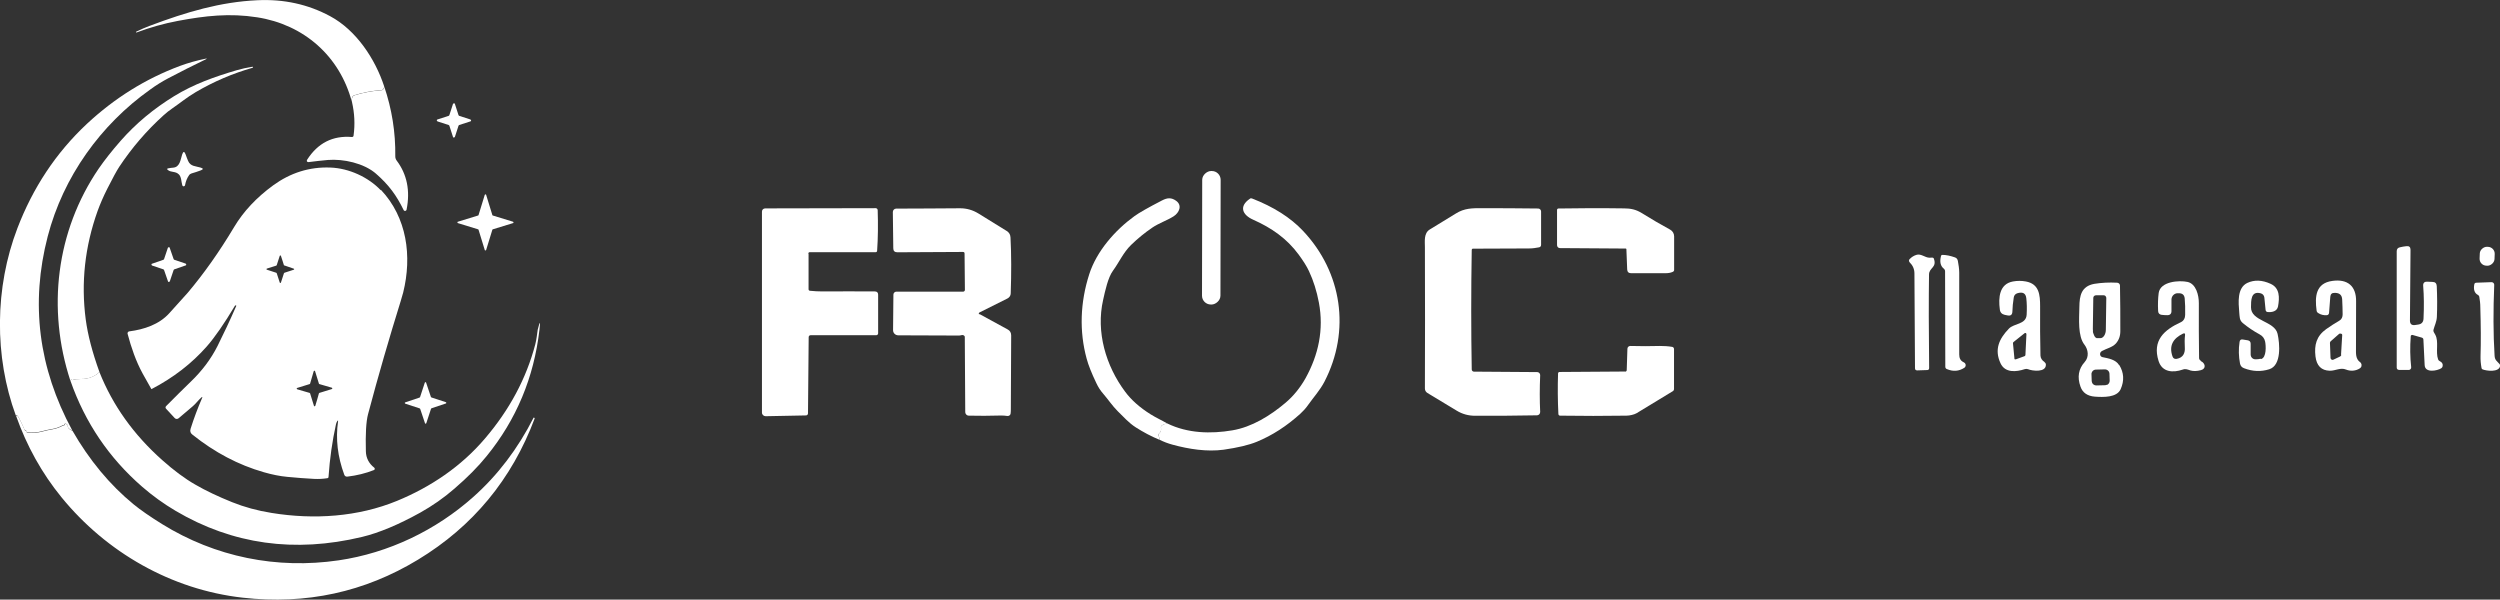 <?xml version="1.0" encoding="UTF-8"?>
<svg id="_レイヤー_2" data-name="レイヤー 2" xmlns="http://www.w3.org/2000/svg" width="220.98" height="53" viewBox="0 0 220.98 53">
  <rect x="0" y="0" width="220.98" height="53" fill="#333333" stroke="none"/>
  <defs>
    <style>
      .cls-1 {
        fill: #fff;
        stroke-width: 0px;
      }
    </style>
  </defs>
  <g id="_フッター" data-name="フッター">
    <g>
      <path class="cls-1" d="M6.39,38.05c1.51,2.63,3.32,4.81,5.42,6.53.61.5,1.45,1.08,2.51,1.74,4.71,2.92,10.16,4.01,15.61,3.21,4.43-.65,8.6-2.66,11.9-5.6,2.16-1.92,3.94-4.26,5.34-7.02,0,0,0,0,.02,0l.04.02s.04.03.03.06c-2.02,5.38-5.46,9.54-10.31,12.48-4.73,2.87-9.89,3.99-15.5,3.36-6.31-.71-12.05-4.01-16.02-8.88-1.72-2.11-3.06-4.51-4.01-7.19.06-.09.16,0,.3.26.17.33.33.66.47,1,.02.04.04.05.08.03,0,0,.01,0,.02,0,.02,0,.03,0,.04.02,0,.03.01.06.01.09,0,.05.03.07.08.08.47.05.9.02,1.3-.09.29-.08.6-.15.91-.2.34-.06.65-.17.95-.34.07.02.11,0,.13-.07.01-.05.04-.08.1-.06l.08.02c.05,0,.08.04.08.09.01.23.16.39.44.49Z"/>
      <path class="cls-1" d="M33.96,7.64c-.01.1-.04.18-.1.25-.04.05-.09.08-.15.08-.81.05-1.6.2-2.37.44-.2.06-.28.26-.24.59-1.07-4.05-4.25-6.83-8.37-7.47-2.43-.38-4.57-.14-7.02.32-1.22.23-2.43.57-3.64,1.02-.02,0-.04,0-.05-.02h0s0-.04.02-.05c.39-.19.79-.37,1.2-.52C16.48,1.06,19.48.17,22.76.02c2.33-.11,4.47.36,6.42,1.41,2.31,1.24,3.98,3.77,4.78,6.21Z"/>
      <path class="cls-1" d="M6.39,38.05c-.28-.1-.43-.26-.44-.49,0-.05-.03-.08-.08-.09l-.08-.02c-.05-.01-.09.01-.1.06-.01.07-.06.09-.13.07-.3.17-.62.29-.95.34-.31.05-.61.12-.91.2-.4.11-.83.14-1.3.09-.05,0-.07-.03-.08-.08,0-.03,0-.06-.01-.09,0-.02-.02-.03-.04-.02,0,0-.01,0-.02,0-.03.03-.06.02-.08-.03-.14-.33-.3-.67-.47-1-.14-.27-.24-.35-.3-.26-1.92-5.23-1.87-11.31.14-16.56,1.36-3.54,3.37-6.63,6.15-9.23,2.44-2.27,5.18-3.98,8.21-5.11.73-.27,1.48-.48,2.26-.64.15-.03.16-.01.02.06-1.1.53-2.21,1.09-3.31,1.67-.53.28-1.07.61-1.6,1-4.38,3.11-7.68,7.71-9.05,12.97-1.54,5.92-.82,11.63,2.16,17.14Z"/>
      <path class="cls-1" d="M8.79,32.89c-.45.42-1,.62-1.63.61-.35,0-.6.03-.74.09-.02.01-.04,0-.06-.01-.02-.02-.04-.03-.07-.02-.02,0-.04.03-.07.09-2.08-6.34-1.26-13.22,2.5-18.74.51-.74,1.16-1.57,1.96-2.48,1.33-1.51,2.9-2.82,4.71-3.93,1.76-1.08,3.6-1.72,5.52-2.29.44-.13.9-.23,1.4-.31.03,0,.05,0,.05.03h0s0,.05-.03.06c-1.76.5-3.44,1.22-5.04,2.16-.74.43-1.37.96-2.06,1.43-.28.19-.53.39-.75.59-1.52,1.37-2.83,2.9-3.95,4.59-.22.34-.57.98-1.04,1.91-.36.71-.64,1.37-.86,1.97-1.13,3.16-1.48,6.36-1.05,9.61.18,1.35.58,2.89,1.21,4.63Z"/>
      <path class="cls-1" d="M33.96,7.64c.68,2,1.01,4.06.98,6.18,0,.14.04.26.12.37.92,1.22,1.21,2.67.88,4.33,0,.04-.03.07-.06.1-.06.04-.14.03-.19-.03,0,0,0-.01-.01-.02-.63-1.29-1.3-2.22-2.46-3.23-1.07-.92-2.87-1.31-4.24-1.2-.54.05-1.11.11-1.72.19-.06,0-.12-.03-.14-.09,0-.04,0-.07.02-.11.95-1.49,2.27-2.16,3.97-2.02.07,0,.13-.04.14-.11.14-1,.09-1.99-.14-2.99-.04-.33.04-.53.24-.59.77-.24,1.56-.39,2.37-.44.06,0,.11-.03.15-.08.06-.07.09-.16.1-.25Z"/>
      <path class="cls-1" d="M40.59,10.24l.99.32s.08.07.06.11c0,.03-.03.05-.06.06l-.99.32s-.05.03-.06.06l-.32.99s-.07.08-.11.06c-.03,0-.05-.03-.06-.06l-.32-.99s-.03-.05-.06-.06l-.99-.32s-.08-.07-.06-.11c0-.03.03-.05.06-.06l.99-.32s.05-.03.06-.06l.32-.99s.07-.08.11-.06c.03,0,.05.03.06.06l.32.99s.03.05.06.06Z"/>
      <path class="cls-1" d="M15.8,15.41c-.28-.29-.69-.15-.97-.39-.09-.07-.07-.12.04-.14.15-.03.3-.05.44-.06.6-.05.65-.73.79-1.16.1-.3.2-.3.31,0,.07.2.14.39.22.57.21.49.67.45,1.09.58.27.08.27.16,0,.26-.26.1-.52.18-.79.26-.09.03-.17.08-.22.16-.17.24-.29.53-.35.86-.01.07-.06.11-.12.12-.02,0-.04,0-.06-.01-.04-.02-.06-.05-.07-.1-.09-.31-.07-.71-.3-.95Z"/>
      <rect class="cls-1" x="101.17" y="20.2" width="11.8" height="1.63" rx=".78" ry=".78" transform="translate(85.87 128.05) rotate(-89.9)"/>
      <path class="cls-1" d="M43.56,19.05l1.79.55s.05.05.04.08c0,.02-.02.03-.04.04l-1.79.55s-.04.02-.04.04l-.55,1.79s-.05.05-.08.04c-.02,0-.03-.02-.04-.04l-.55-1.79s-.02-.04-.04-.04l-1.79-.55s-.05-.05-.04-.08c0-.02.02-.03.04-.04l1.79-.55s.04-.02.04-.04l.55-1.79s.05-.05.08-.04c.02,0,.03.02.04.04l.55,1.79s.02.04.04.04Z"/>
      <path class="cls-1" d="M103.18,37.44c-.21.03-.38.09-.5.19-.05.04-.08.11-.06.17.05.21-.01.39-.17.53-.05.04-.06.1-.04.16.05.14.07.26.07.38-.73-.3-1.42-.67-2.08-1.09-.64-.41-1.07-.92-1.6-1.43-.48-.48-.84-1.03-1.28-1.54-.24-.27-.45-.59-.62-.96-.41-.86-.7-1.58-.85-2.15-.66-2.42-.57-4.97.23-7.46.65-2.03,2.28-3.89,3.99-5.13.41-.3,1.22-.76,2.44-1.39.48-.25.83-.27,1.25.03.56.4.28,1.05-.22,1.37-.62.39-1.3.6-1.9,1.01-.63.43-1.25.93-1.86,1.52-.69.67-1.06,1.54-1.61,2.29-.43.59-.68,1.75-.86,2.56-.65,2.84.24,5.84,1.94,8.12.54.73,1.29,1.4,2.25,2,.48.3.99.53,1.49.82Z"/>
      <path class="cls-1" d="M102.48,38.86c0-.12-.02-.25-.07-.38-.02-.06,0-.11.04-.16.16-.14.21-.31.17-.53-.01-.06.01-.13.06-.17.12-.09.28-.16.5-.19,1.8.88,3.85.93,5.74.61,1.74-.29,3.36-1.3,4.7-2.43.71-.6,1.3-1.33,1.78-2.18,1.14-2.06,1.63-4.3,1.18-6.68-.19-1.01-.48-1.94-.88-2.79-.19-.41-.5-.9-.91-1.46-1.04-1.41-2.38-2.35-4.02-3.08-.95-.42-1.29-1.18-.28-1.86.05-.04.11-.04.17-.02,1.91.74,3.41,1.69,4.52,2.87,3.45,3.66,4.22,8.82,1.89,13.33-.39.75-.95,1.36-1.44,2.05-.2.29-.43.54-.68.77-1.21,1.1-2.5,1.93-3.86,2.49-.71.29-1.68.52-2.93.7-1.47.2-3.07-.05-4.5-.44-.41-.11-.81-.26-1.18-.45Z"/>
      <path class="cls-1" d="M71.47,22.43v3.14c0,.07.05.12.11.13.38.04.75.06,1.13.06,1.55-.01,3.09-.01,4.62,0,.19,0,.29.1.29.29v3.41c0,.09-.07.17-.17.17h-5.8c-.11.01-.17.07-.17.18l-.06,6.73c0,.1-.08.18-.18.18l-3.56.07c-.18,0-.33-.14-.33-.32,0,0,0,0,0,0v-17.75c-.01-.17.12-.3.29-.3h0l9.76-.02c.1,0,.18.08.18.18.04,1.26.03,2.45-.05,3.59,0,.07-.06.12-.12.12h-5.82c-.1,0-.14.05-.14.14Z"/>
      <path class="cls-1" d="M86.58,27.76l2.49,1.36c.21.11.31.29.31.53-.01,2.1-.02,4.25-.03,6.46,0,.15,0,.3-.02.44-.01.13-.13.23-.27.22,0,0,0,0-.01,0-.21-.03-.42-.05-.63-.04-.95.03-1.89.03-2.8.01-.16,0-.29-.14-.3-.3l-.04-6.64c0-.08-.04-.13-.1-.16-.07-.03-.14-.04-.22-.01-.06.02-.13.03-.2.03l-5.36-.02c-.26,0-.47-.21-.46-.47,0,0,0,0,0,0l.03-3.13c0-.14.12-.26.26-.26h5.92c.08-.01.14-.08.14-.15,0,0,0,0,0,0l-.03-3.22c0-.1-.05-.14-.15-.14l-5.79.03c-.24,0-.36-.12-.36-.35l-.04-3.21c0-.16.13-.3.29-.3,0,0,0,0,0,0,1.82,0,3.71-.02,5.66-.03.57,0,1.11.15,1.63.47.89.55,1.72,1.07,2.49,1.54.21.13.32.32.33.57.08,1.52.08,3.16.02,4.94,0,.2-.12.37-.3.46l-2.48,1.24s-.06.07-.04.12c0,.02.02.03.04.04Z"/>
      <path class="cls-1" d="M130.09,22.06c-.06,3.62-.06,7.16,0,10.6,0,.1.09.19.19.19l5.6.04c.14,0,.26.12.26.27,0,0,0,0,0,0-.05,1.17-.05,2.25,0,3.25,0,.16-.11.29-.27.3,0,0,0,0,0,0-1.79.03-3.62.05-5.48.04-.59,0-1.13-.15-1.61-.44-.93-.56-1.8-1.08-2.6-1.57-.15-.09-.23-.23-.23-.41.01-3.92.02-8.08,0-12.48,0-.51-.11-1.23.42-1.56.77-.47,1.54-.95,2.32-1.42.77-.48,1.46-.47,2.32-.47,1.63,0,3.28.01,4.95.03.14,0,.26.12.26.26v2.95c0,.12-.06.19-.17.22-.3.06-.6.1-.9.1-1.73.01-3.38.02-4.96.02-.05,0-.09.04-.09.09h0Z"/>
      <path class="cls-1" d="M143.71,21.97l-5.83-.04c-.14,0-.25-.12-.25-.26v-3.12c0-.06.06-.12.12-.12,1.78-.03,3.72-.04,5.81-.01.58,0,1.05.1,1.55.41.82.51,1.66,1,2.52,1.47.22.12.35.35.35.59v2.95c.01.08-.04.16-.12.19-.17.08-.39.12-.64.12-1.01,0-2.03,0-3.04,0-.23,0-.34-.12-.35-.34l-.07-1.79s-.02-.05-.05-.05Z"/>
      <path class="cls-1" d="M213.09,29.74c-.07.91-.06,1.82.04,2.72.01.12-.08.23-.2.24,0,0-.02,0-.02,0h-.85c-.14-.02-.21-.08-.21-.22v-10.27c0-.19.09-.31.28-.35.2-.05.39-.08.58-.1.24-.03.36.08.36.32l-.05,6.25c0,.31.15.44.45.4l.27-.04c.31-.04.47-.22.48-.53.05-1.05.04-2.01-.03-2.89-.02-.25.1-.38.35-.37l.48.02c.23,0,.36.13.37.37.04.91.05,1.82.01,2.73-.02.41-.2.75-.3,1.13-.02.07-.01.14.03.21.04.07.09.15.13.23.33.6.01,1.52.25,2.18.03.07.07.12.14.15.21.1.3.25.26.45-.01.07-.06.14-.12.18-.36.23-1.43.44-1.47-.27-.04-.76-.08-1.5-.11-2.25,0-.1-.05-.16-.15-.19l-.8-.23c-.07-.02-.15.02-.17.09,0,0,0,.02,0,.03Z"/>
      <rect class="cls-1" x="219.01" y="21.99" width="1.67" height="1.32" rx=".61" ry=".61" transform="translate(188.39 241.41) rotate(-87.7)"/>
      <path class="cls-1" d="M15.4,22.96l1.01.34s.07.06.05.11c0,.03-.03.05-.05.05l-1.01.35s-.04.03-.05.05l-.34,1.01s-.06.07-.11.05c-.03,0-.05-.03-.05-.05l-.35-1.01s-.03-.04-.05-.05l-1.01-.34s-.07-.06-.05-.11c0-.03.03-.05.05-.05l1.01-.35s.04-.03.05-.05l.34-1.01s.06-.07.11-.05c.03,0,.05.03.05.05l.35,1.01s.03.04.05.05Z"/>
      <path class="cls-1" d="M168.79,23.17c-.07-.07-.07-.19,0-.26.17-.18.37-.31.6-.38.41-.14.76.25,1.17.25.07,0,.14,0,.22-.01.08,0,.14.03.16.1.28.79-.42.78-.43,1.39-.03,2.19-.03,4.95.01,8.27,0,.12-.06.18-.17.18l-.88.03c-.13,0-.2-.06-.2-.19-.02-2.67-.03-5.46-.05-8.38,0-.39-.15-.72-.43-.99Z"/>
      <path class="cls-1" d="M173.18,31.33c0,.32.1.56.41.7.14.06.2.23.14.36-.02.05-.06.09-.1.12-.48.31-.99.35-1.55.11-.08-.03-.13-.11-.13-.2l-.02-8.44c0-.09-.04-.17-.11-.23-.3-.24-.38-.61-.25-1.12.02-.07.06-.1.13-.1.33,0,.7.08,1.1.22.15.05.23.16.26.31.06.34.12.69.12,1.04,0,2.58,0,4.99,0,7.22Z"/>
      <path class="cls-1" d="M199.85,31.74c.51-.12.44-1.2.37-1.54-.06-.29-.22-.5-.5-.65-.52-.28-1.01-.61-1.47-.99-.32-.26-.28-.58-.32-.96-.07-.85-.2-2.15.71-2.59.62-.29,1.31-.27,2.07.08.81.37.79,1.22.65,1.99-.08.45-.55.54-.93.5-.09-.01-.16-.08-.17-.18l-.11-1.1c-.02-.18-.14-.32-.31-.37-.9-.25-.86.66-.87,1.22-.02,1.26,2.09,1.21,2.35,2.36.19.85.37,2.79-.74,3.13-.73.23-1.47.2-2.22-.09-.2-.07-.32-.21-.36-.41-.12-.63-.14-1.27-.04-1.92.02-.17.12-.24.29-.21l.43.07c.17.03.26.13.26.3v.95c0,.24.18.43.42.43.16,0,.31-.01.47-.05Z"/>
      <path class="cls-1" d="M219.03,26.07c-.31-.16-.41-.48-.32-.94.02-.09.07-.13.16-.14l1.36-.05c.13,0,.24.1.24.23,0,0,0,.01,0,.02-.09,2.23-.09,4.31.03,6.23.02.42.2.48.44.76.04.05.06.1.05.17-.1.58-1.2.44-1.55.3-.05-.02-.08-.06-.09-.11-.07-.38-.1-.73-.09-1.08.04-1.25.03-2.69-.02-4.31,0-.32-.04-.63-.09-.92-.01-.07-.05-.12-.11-.15Z"/>
      <path class="cls-1" d="M6.22,33.65c.03-.06.05-.09.07-.09.03,0,.05,0,.07.02.02.02.04.02.06.01.14-.06.39-.09.74-.09.63,0,1.17-.2,1.63-.61,1.17,2.94,3.02,5.53,5.55,7.78,1.02.91,2,1.64,2.93,2.17.93.54,2.01,1.05,3.25,1.55,1.07.43,2.23.75,3.49.95,3.74.61,7.64.35,11.09-1.07,2.96-1.22,5.66-3.03,7.76-5.5,2.18-2.55,3.66-5.32,4.45-8.32.06-.23.1-.45.13-.67.04-.33.07-.54.09-.64.2-.8.25-.79.15.03-.49,4.21-2.04,7.92-4.66,11.14-.75.93-1.7,1.89-2.85,2.88-.94.82-1.95,1.52-3.02,2.12-1.93,1.07-3.65,1.79-5.15,2.15-5.96,1.43-11.45.66-16.47-2.3-1.07-.63-2.06-1.35-2.97-2.14-2.92-2.54-5.03-5.65-6.33-9.35Z"/>
      <path class="cls-1" d="M180.73,32.01c-.24-.16-.36-.35-.37-.59-.03-1.36-.04-2.81-.03-4.34,0-1.03-.08-1.98-1.26-2.2-.38-.07-.76-.07-1.14,0-1.21.22-1.3,1.43-1.16,2.48.03.26.18.41.43.47l.25.05c.28.06.42-.06.43-.34.01-.39.05-.81.12-1.24.03-.2.14-.32.32-.38.48-.14.74,0,.79.44.05.44.06.92.03,1.46-.05.87-1.11.75-1.57,1.23-.87.9-1.3,1.85-.74,3.06.4.87,1.4.77,2.14.52.09-.03.19-.03.28,0,.4.17,1.61.31,1.59-.4,0-.09-.05-.17-.12-.21ZM179.03,31.39s-.03.08-.07.09l-.77.28s-.02,0-.03,0c0,0,0,0,0,0,0,0-.01,0-.02,0,0,0-.01,0-.02,0,0,0-.01,0-.02,0,0,0-.01,0-.02-.01,0,0,0,0-.01-.01,0,0,0-.01-.01-.02,0,0,0,0,0,0,0,0,0-.02,0-.03l-.13-1.36s.01-.07.04-.09l.99-.79s.05-.02.07-.02c0,0,0,0,0,0,0,0,0,0,0,0,.03,0,.05.02.07.04,0,0,0,0,0,0,0,0,0,0,0,0,.01.02.02.04.02.07l-.09,1.87Z"/>
      <path class="cls-1" d="M194.54,31.89c-.1-.05-.16-.15-.16-.25-.02-1.59-.03-3.2-.02-4.85,0-.69-.24-1.7-1-1.87-.74-.16-2.41-.05-2.55.98-.06.46-.08.99-.05,1.59.01.2.11.31.31.34.17.02.34.03.5.03.25,0,.38-.13.37-.39v-.99s0-.02,0-.03c.02-.31.28-.55.59-.53h.11c.29.02.44.17.47.46.04.42.05.9.04,1.45,0,.27-.12.53-.38.65-1.48.68-2.54,1.61-1.97,3.43.32,1.01,1.29,1.05,2.13.76.27-.1.45,0,.7.08.26.07.56.06.91-.03.5-.13.39-.62,0-.8ZM193.12,30.68c.04.52-.14.94-.72,1.04-.18.03-.31-.04-.37-.22-.33-.95.06-1.59.93-2.01.14-.06.2-.02.18.13-.04.35-.04.7-.02,1.06Z"/>
      <path class="cls-1" d="M208.62,32.02c-.42-.3-.37-.79-.37-1.24,0-1.39,0-2.77.01-4.14.02-1.36-.76-2-2.1-1.81-1.47.2-1.56,1.38-1.39,2.63.01.09.06.16.14.21.23.15.48.21.76.19.11,0,.19-.09.2-.2l.11-1.43c.02-.24.15-.35.38-.34h.09c.37.02.56.21.58.58.02.44.04.88.04,1.32,0,.22-.08.43-.27.54-.4.23-.79.49-1.17.75-.88.63-1.08,1.41-.96,2.43.1.82.52,1.24,1.26,1.26.52.01.94-.31,1.45-.1.39.16.86.12,1.21-.11.03-.02.06-.05.09-.08.11-.15.08-.36-.07-.47ZM206.95,31.36c0,.06-.04.12-.1.15l-.59.28s-.04.02-.07.02c0,0,0,0,0,0-.02,0-.05,0-.07-.01-.01,0-.02-.01-.03-.02,0,0-.02-.01-.03-.02-.02-.02-.03-.03-.04-.05,0,0,0,0,0,0,0-.02-.02-.04-.02-.07l-.05-1.33c0-.05.02-.1.06-.14l.74-.65s.04-.03.06-.03.04-.01.07,0c0,0,0,0,0,0,0,0,0,0,.02,0,.02,0,.03,0,.05.01.02,0,.03.02.04.03,0,0,0,0,.01,0,0,0,0,0,0,0,.02.02.03.04.03.06s.01.04,0,.07l-.1,1.7Z"/>
      <path class="cls-1" d="M143.65,32.85c.08,0,.14-.06.14-.14l.06-1.88c0-.14.12-.26.27-.25.88.02,1.75.03,2.61,0,.36,0,.72.02,1.08.08.09.01.16.1.16.19v3.52c0,.09-.03.16-.11.21-1.11.68-2.18,1.33-3.21,1.95-.21.12-.61.21-.88.21-1.95.03-3.91.03-5.88,0-.07,0-.13-.06-.14-.13-.06-1.2-.07-2.4-.03-3.6,0-.07.06-.13.13-.13l5.78-.04Z"/>
      <path class="cls-1" d="M187.31,32.27c-.3-.49-.93-.59-1.46-.7-.12-.02-.21-.12-.22-.24-.01-.14.05-.24.18-.31.4-.22.89-.31,1.21-.65.26-.29.4-.65.4-1.09,0-1.35,0-2.69-.03-4.04,0-.13-.11-.24-.24-.25-.73-.04-1.41,0-2.03.1-1.15.21-1.31,1.05-1.32,2.04-.02,1.08-.15,2.58.45,3.34.34.44.42,1.09.02,1.53-.55.61-.67,1.34-.37,2.18.19.54.62.83,1.27.88.73.05,1.94.1,2.28-.66.33-.75.29-1.46-.12-2.13ZM184.99,29.13l.04-2.8c0-.13.11-.23.24-.23h.68s0,0,0,0c.06,0,.1.02.14.05,0,0,.02,0,.02.02,0,0,.01.02.02.03.03.04.05.09.05.14h0l-.04,2.8c0,.41-.22.75-.48.75h-.22s0,0,0,0c-.02,0-.03,0-.05,0-.02,0-.03,0-.05,0-.02,0-.03-.01-.04-.02-.01,0-.03-.01-.04-.02-.01,0-.02-.02-.04-.03-.01-.01-.03-.02-.04-.04-.01-.01-.02-.03-.03-.05-.01-.02-.02-.03-.03-.05-.01-.02-.02-.04-.03-.07,0-.02-.02-.03-.02-.05-.01-.03-.02-.05-.03-.08,0-.02-.01-.03-.02-.05,0-.03-.01-.06-.02-.09,0-.02,0-.03,0-.05,0-.03,0-.06,0-.09,0-.02,0-.04,0-.06h0ZM186.24,34.01s-.1.03-.15.04l-.79.02h0c-.16,0-.31-.09-.37-.23-.02-.05-.03-.1-.04-.15l-.02-.62c0-.05,0-.11.03-.15.02-.05.05-.09.08-.13.07-.07.17-.12.28-.12l.79-.02h0c.22,0,.4.16.41.38l.02.62c0,.16-.09.31-.23.37Z"/>
      <path class="cls-1" d="M33.66,16.82c-1.11-1.17-2.82-1.95-4.46-2.01-1.84-.07-3.52.46-5.05,1.57-1.48,1.08-2.63,2.31-3.45,3.68-1.32,2.21-2.69,4.14-4.1,5.81-.55.6-1.09,1.21-1.63,1.81-.91,1.01-2.24,1.44-3.54,1.61,0,0-.02,0-.02,0-.1.03-.16.13-.13.22.32,1.21.73,2.41,1.33,3.51.24.44.5.9.77,1.37,0,0,0,0,.02,0,1.92-1,3.55-2.26,4.88-3.77.71-.81,1.54-2.01,2.49-3.6.02-.03.05-.04.08-.02l.04.02s0,0,0,.01c-.59,1.35-1.15,2.53-1.66,3.55-.58,1.15-1.37,2.2-2.36,3.15-.71.69-1.44,1.41-2.18,2.16-.08.08-.08.17,0,.25l.75.81c.09.1.24.11.35.02.42-.35.84-.71,1.26-1.07.27-.23.47-.52.74-.76.1-.08.12-.07.07.05-.38.88-.72,1.78-1.01,2.7-.07.22-.02.39.15.52,1.97,1.58,4.08,2.69,6.32,3.33.73.21,1.42.35,2.07.41.82.08,1.61.14,2.37.18.39.02.78,0,1.17-.06.07-.01.11-.05.11-.13.11-1.6.33-3.15.66-4.65.02-.09.06-.18.11-.26.06-.09.09-.08.07.03-.22,1.53-.04,3.1.55,4.7.05.13.14.18.28.17.83-.1,1.61-.29,2.34-.58.02,0,.04-.02.05-.04.04-.05.03-.13-.02-.17-.46-.36-.73-.85-.74-1.45-.04-1.53.02-2.62.19-3.27.91-3.43,1.88-6.76,2.89-10.01.08-.25.15-.51.22-.76.79-3.2.34-6.63-1.98-9.08ZM26,23.81s0,0,0,0c0,.01-.02.03-.03.03l-.83.27s-.03.02-.04.04l-.27.83s-.02.03-.03.03c0,0,0,0,0,0,0,0-.01,0-.02,0s-.01,0-.02,0c0,0,0,0,0,0-.01,0-.03-.02-.03-.03l-.27-.83s-.02-.03-.04-.04l-.83-.27s0,0,0,0c-.02,0-.03-.02-.03-.03,0,0,0,0,0,0,0,0,0-.01,0-.02,0,0,0-.01,0-.02,0,0,0,0,0,0,0-.01.02-.03.03-.03,0,0,0,0,0,0l.67-.21.16-.05s.03-.02.04-.04l.27-.83h0s.02-.03.03-.03c0,0,0,0,0,0,0,0,.01,0,.02,0,0,0,.01,0,.02,0,0,0,0,0,0,0,.01,0,.03.02.03.03,0,0,0,0,0,0l.16.49.11.35.87.3h0s0,0,0,0c.02,0,.03.02.03.03,0,0,0,0,0,0,0,0,0,.01,0,.02,0,0,0,.01,0,.02ZM29.37,34.35s0,0,0,0c0,.02-.02.03-.04.04,0,0,0,0,0,0l-1.1.34s-.02.02-.03.03c0,0-.01,0-.01.01l-.15.53-.17.57s-.02.03-.04.04c0,0,0,0,0,0,0,0-.01,0-.02,0,0,0-.01,0-.02,0,0,0,0,0,0,0-.02,0-.03-.02-.04-.04,0,0,0,0,0,0l-.34-1.1s-.01-.01-.02-.02c0,0-.01-.02-.02-.02l-.45-.13-.65-.19s-.03-.02-.04-.04c0,0,0,0,0,0,0,0,0-.01,0-.02,0,0,0-.01,0-.02,0,0,0,0,0,0,0-.02.02-.03.04-.04t0,0l.26-.08.84-.26s.04-.02.04-.04l.32-1.1s.02-.03.04-.04c0,0,0,0,0,0,0,0,.01,0,.02,0,0,0,.01,0,.02,0,0,0,0,0,0,0,.02,0,.03.02.04.04,0,0,0,0,0,0l.34,1.1s0,0,0,0c0,.02.02.04.04.04l1.1.32s.03.02.04.04c0,0,0,0,0,0,0,0,0,.01,0,.02,0,0,0,.01,0,.02ZM35.07,25.96s0,0,0,0h0s0,0,0,0Z"/>
      <path class="cls-1" d="M38.13,35.13l1.28.42s.05.04.04.07c0,.02-.02.03-.03.04l-1.28.43s-.03.02-.04.04l-.42,1.28s-.04.05-.07.04c-.02,0-.03-.02-.04-.03l-.43-1.28s-.02-.03-.04-.04l-1.28-.42s-.05-.04-.04-.07c0-.02.02-.03.03-.04l1.28-.43s.03-.02.04-.04l.42-1.28s.04-.05.07-.04c.02,0,.03.02.04.03l.43,1.28s.02.03.04.04Z"/>
    </g>
  </g>
</svg>